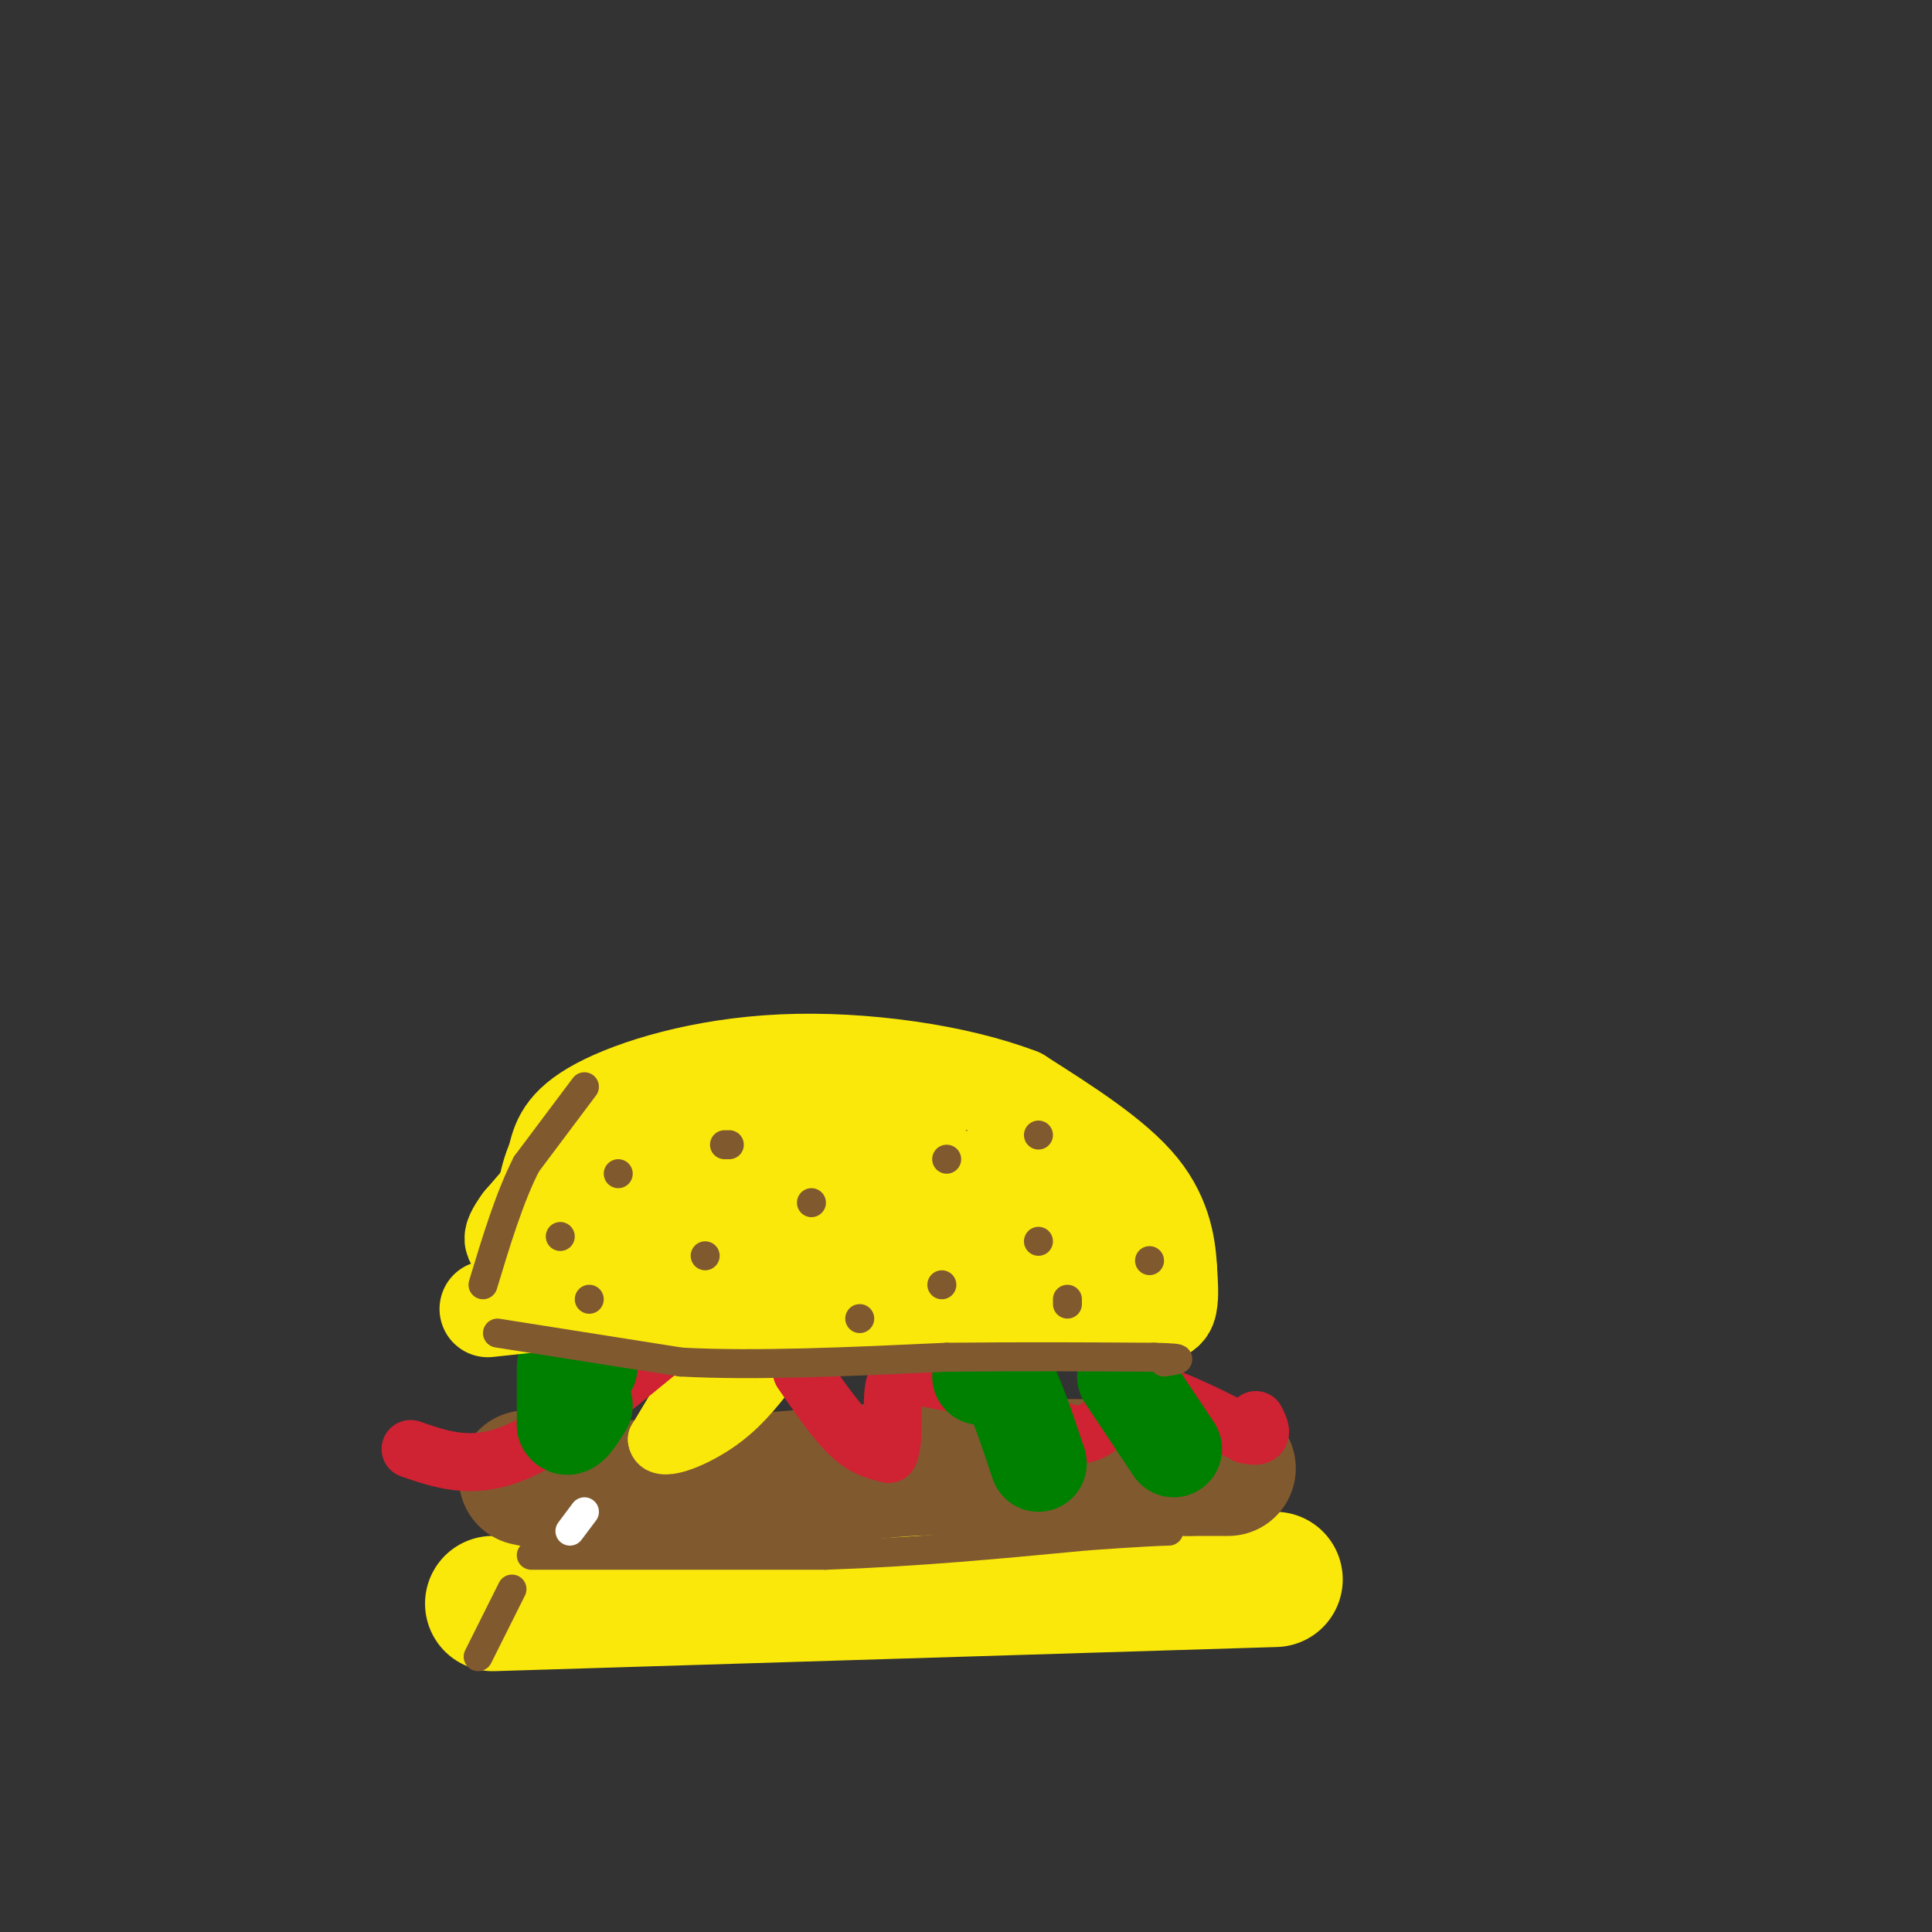 <svg viewBox='0 0 400 400' version='1.1' xmlns='http://www.w3.org/2000/svg' xmlns:xlink='http://www.w3.org/1999/xlink'><rect x="0" y="0" width="400" height="400" fill="#333333" stroke="none"/><g fill='none' stroke='rgb(250,232,11)' stroke-width='28' stroke-linecap='round' stroke-linejoin='round'><path d='M102,332c0.000,0.000 162.000,-5.000 162,-5'/></g>
<g fill='none' stroke='rgb(129,89,47)' stroke-width='28' stroke-linecap='round' stroke-linejoin='round'><path d='M109,306c5.417,1.167 10.833,2.333 24,2c13.167,-0.333 34.083,-2.167 55,-4'/><path d='M188,304c18.833,-0.667 38.417,-0.333 58,0'/><path d='M246,304c10.833,0.000 8.917,0.000 7,0'/></g>
<g fill='none' stroke='rgb(250,232,11)' stroke-width='12' stroke-linecap='round' stroke-linejoin='round'><path d='M148,278c0.000,0.000 -12.000,20.000 -12,20'/><path d='M136,298c0.311,2.933 7.089,0.267 12,-3c4.911,-3.267 7.956,-7.133 11,-11'/><path d='M159,284c2.000,-2.167 1.500,-2.083 1,-2'/></g>
<g fill='none' stroke='rgb(207,34,51)' stroke-width='12' stroke-linecap='round' stroke-linejoin='round'><path d='M166,284c3.500,5.083 7.000,10.167 10,13c3.000,2.833 5.500,3.417 8,4'/><path d='M184,301c1.298,-2.119 0.542,-9.417 1,-13c0.458,-3.583 2.131,-3.452 5,-3c2.869,0.452 6.935,1.226 11,2'/><path d='M201,287c5.333,2.321 13.167,7.125 18,9c4.833,1.875 6.667,0.821 9,-1c2.333,-1.821 5.167,-4.411 8,-7'/><path d='M236,288c5.000,0.333 13.500,4.667 22,9'/><path d='M258,297c4.000,1.000 3.000,-1.000 2,-3'/><path d='M136,280c-10.750,8.833 -21.500,17.667 -30,21c-8.500,3.333 -14.750,1.167 -21,-1'/></g>
<g fill='none' stroke='rgb(0,128,0)' stroke-width='20' stroke-linecap='round' stroke-linejoin='round'><path d='M122,283c0.000,0.000 0.000,0.000 0,0'/><path d='M117,283c0.000,0.000 0.000,12.000 0,12'/><path d='M117,295c0.667,1.333 2.333,-1.333 4,-4'/><path d='M203,285c1.500,-1.500 3.000,-3.000 5,0c2.000,3.000 4.500,10.500 7,18'/><path d='M233,285c0.000,0.000 10.000,15.000 10,15'/></g>
<g fill='none' stroke='rgb(250,232,11)' stroke-width='20' stroke-linecap='round' stroke-linejoin='round'><path d='M101,271c13.044,-1.422 26.089,-2.844 38,-2c11.911,0.844 22.689,3.956 31,5c8.311,1.044 14.156,0.022 20,-1'/><path d='M190,273c10.333,-0.167 26.167,-0.083 42,0'/><path d='M232,273c8.756,-0.356 9.644,-1.244 10,-3c0.356,-1.756 0.178,-4.378 0,-7'/><path d='M242,263c-0.222,-4.022 -0.778,-10.578 -6,-17c-5.222,-6.422 -15.111,-12.711 -25,-19'/><path d='M211,227c-12.798,-4.929 -32.292,-7.750 -49,-7c-16.708,0.750 -30.631,5.071 -38,9c-7.369,3.929 -8.185,7.464 -9,11'/><path d='M115,240c-2.000,4.333 -2.500,9.667 -3,15'/><path d='M112,255c5.256,-2.722 19.894,-17.028 32,-22c12.106,-4.972 21.678,-0.611 31,2c9.322,2.611 18.394,3.472 17,6c-1.394,2.528 -13.256,6.722 -23,8c-9.744,1.278 -17.372,-0.361 -25,-2'/><path d='M144,247c-7.221,-2.121 -12.775,-6.422 -14,-6c-1.225,0.422 1.878,5.567 7,9c5.122,3.433 12.264,5.155 22,6c9.736,0.845 22.068,0.813 30,0c7.932,-0.813 11.466,-2.406 15,-4'/><path d='M204,252c5.345,-1.095 11.208,-1.833 10,-4c-1.208,-2.167 -9.488,-5.762 -9,-5c0.488,0.762 9.744,5.881 19,11'/><path d='M224,254c3.964,2.262 4.375,2.417 7,4c2.625,1.583 7.464,4.595 1,6c-6.464,1.405 -24.232,1.202 -42,1'/><path d='M190,265c-16.167,-0.333 -35.583,-1.667 -55,-3'/><path d='M135,262c-10.833,-0.500 -10.417,-0.250 -10,0'/><path d='M127,231c0.000,0.000 -19.000,22.000 -19,22'/><path d='M108,253c-3.167,4.333 -1.583,4.167 0,4'/><path d='M108,257c0.500,0.000 1.750,-2.000 3,-4'/></g>
<g fill='none' stroke='rgb(129,89,47)' stroke-width='6' stroke-linecap='round' stroke-linejoin='round'><path d='M128,243c0.000,0.000 0.000,0.000 0,0'/><path d='M150,237c0.000,0.000 1.000,0.000 1,0'/><path d='M146,260c0.000,0.000 0.000,0.000 0,0'/><path d='M195,266c0.000,0.000 0.000,0.000 0,0'/><path d='M168,249c0.000,0.000 0.000,0.000 0,0'/><path d='M215,235c0.000,0.000 0.000,0.000 0,0'/><path d='M238,261c0.000,0.000 0.000,0.000 0,0'/><path d='M221,269c0.000,0.000 0.000,1.000 0,1'/><path d='M215,257c0.000,0.000 0.000,0.000 0,0'/><path d='M196,240c0.000,0.000 0.000,0.000 0,0'/><path d='M178,273c0.000,0.000 0.000,0.000 0,0'/><path d='M122,269c0.000,0.000 0.000,0.000 0,0'/><path d='M116,256c0.000,0.000 0.000,0.000 0,0'/><path d='M103,276c0.000,0.000 38.000,6.000 38,6'/><path d='M141,282c15.500,0.833 35.250,-0.083 55,-1'/><path d='M196,281c16.333,-0.167 29.667,-0.083 43,0'/><path d='M239,281c7.500,0.167 4.750,0.583 2,1'/><path d='M110,322c0.000,0.000 61.000,0.000 61,0'/><path d='M171,322c19.167,-0.667 36.583,-2.333 54,-4'/><path d='M225,318c11.833,-0.833 14.417,-0.917 17,-1'/><path d='M121,225c0.000,0.000 -12.000,16.000 -12,16'/><path d='M109,241c-3.500,6.833 -6.250,15.917 -9,25'/><path d='M106,329c0.000,0.000 -7.000,14.000 -7,14'/></g>
<g fill='none' stroke='rgb(255,255,255)' stroke-width='6' stroke-linecap='round' stroke-linejoin='round'><path d='M121,313c0.000,0.000 -3.000,4.000 -3,4'/></g>
</svg>